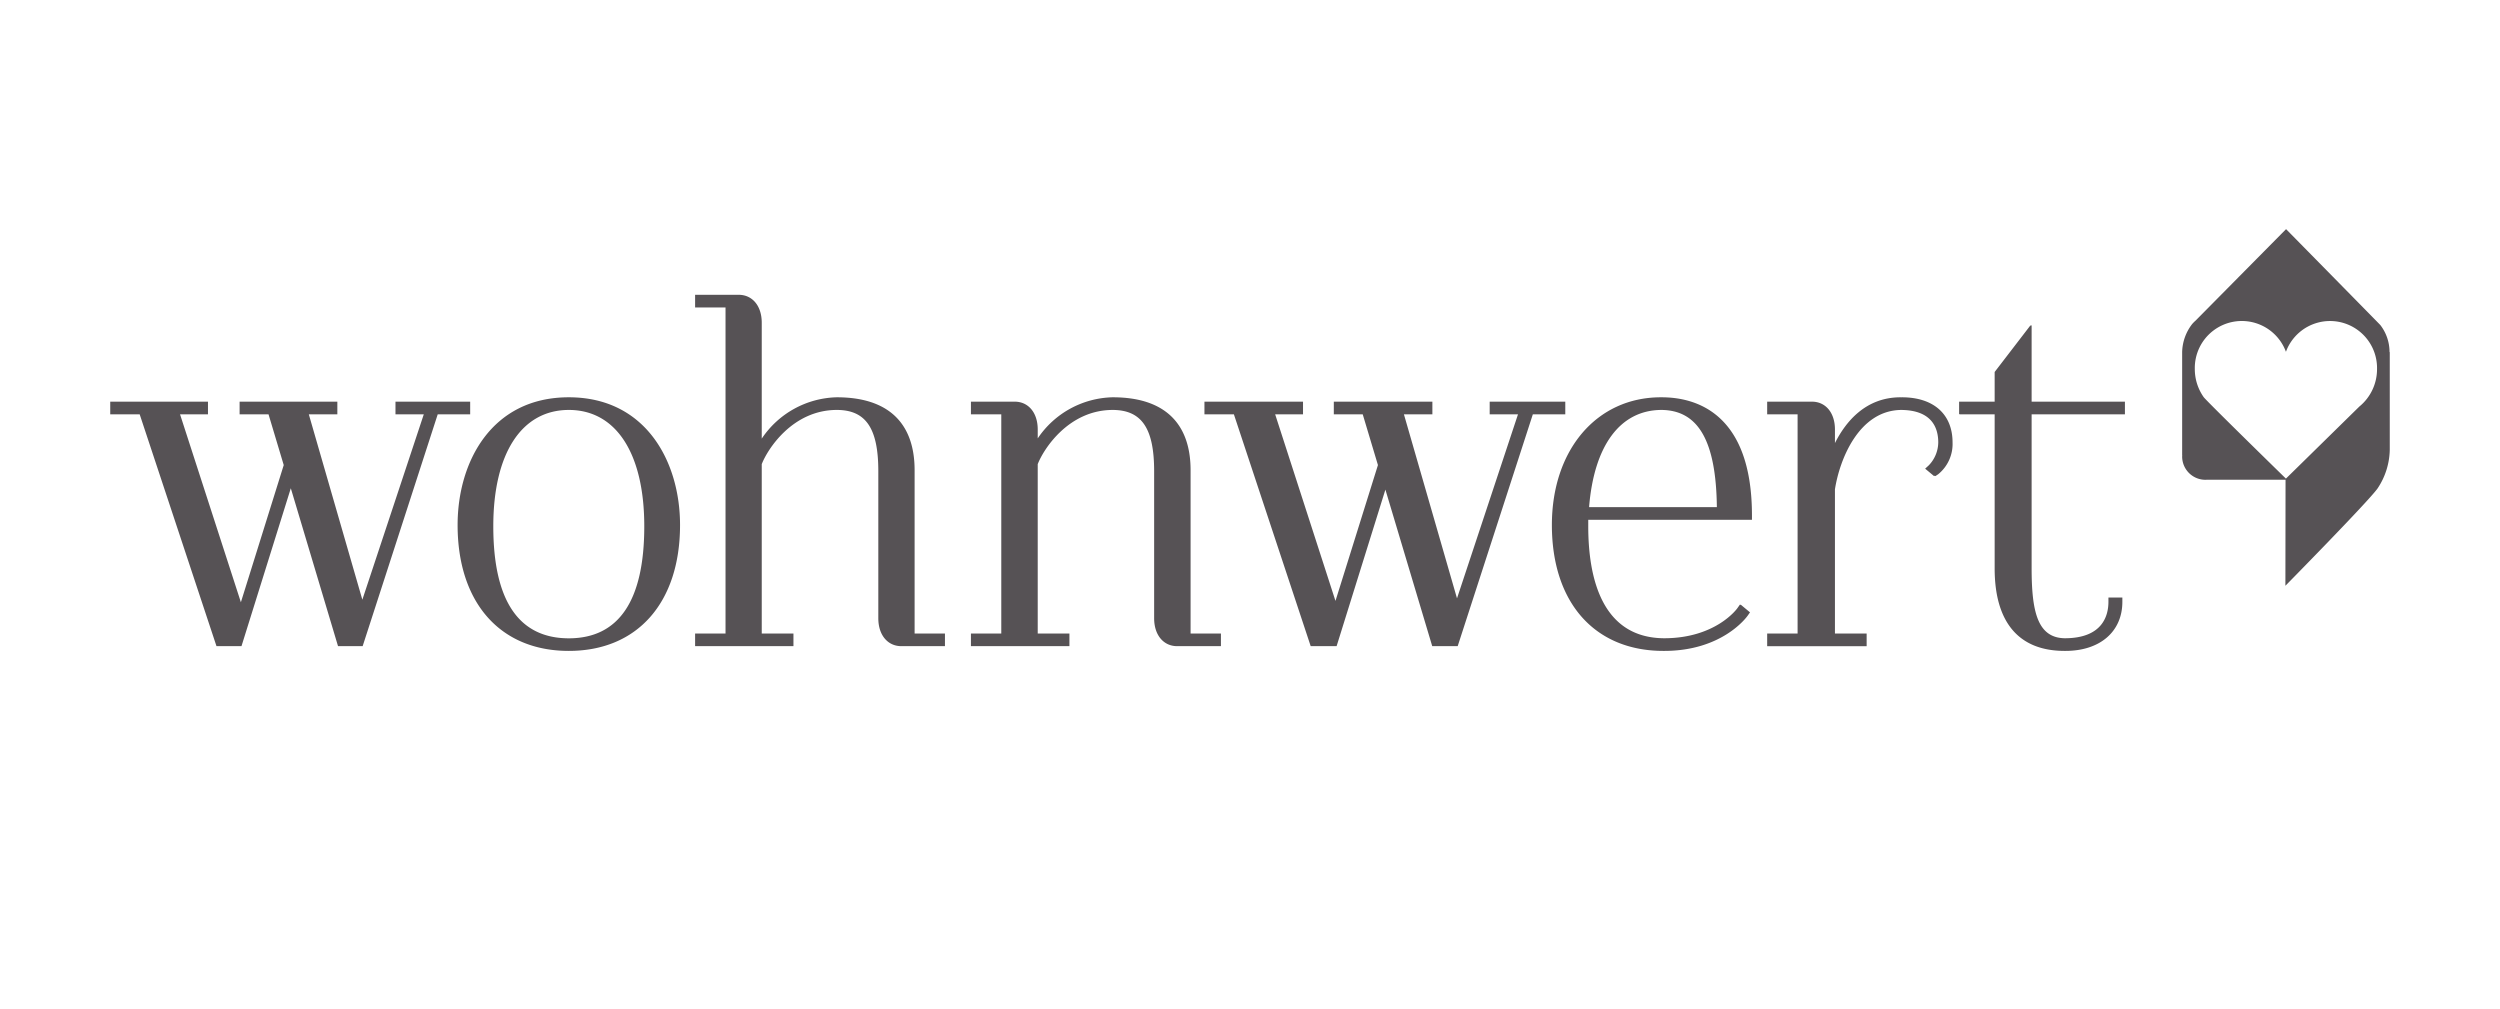 <svg xmlns="http://www.w3.org/2000/svg" width="332" height="134" viewBox="0 0 332 134">
<defs>
    <style>
      .cls-1 {
        fill: #565255;
        fill-rule: evenodd;
      }
    </style>
  </defs>
  <g id="logo">
    <path id="wohnwert" class="cls-1" d="M2229.44,3169.34h-9.92v1.68h3.76l-8.16,24.62-7.11-24.62h3.79v-1.68h-12.98v1.68h3.84l2.02,6.74-5.69,18.22-8.08-24.96h3.71v-1.68h-12.98v1.68h3.91l10.2,30.79h3.32l6.55-20.97,6.27,20.97h3.27l9.97-30.79h4.31v-1.68h0Zm13.1-.58h-0.01c-10.2,0-14.76,8.52-14.76,16.96,0,10.31,5.65,16.72,14.76,16.72h0.01c9.11,0,14.77-6.41,14.77-16.72C2257.31,3177.28,2252.74,3168.76,2242.54,3168.76Zm-10.03,17.13c0-9.67,3.75-15.45,10.03-15.45s10.02,5.78,10.02,15.45c0,9.87-3.37,14.87-10.02,14.88C2235.88,3200.76,2232.51,3195.76,2232.51,3185.89Zm59.96,14.24h-4.01v-21.68c0-6.34-3.57-9.69-10.33-9.69h-0.02a12.34,12.34,0,0,0-9.95,5.49v-15.4c0-2.21-1.23-3.7-3.06-3.7h-5.79v1.68h4.04v43.3h-4.04v1.68h13.06v-1.68h-4.21v-22.49c0.76-1.97,4.07-7.19,9.96-7.2,3.87,0,5.52,2.44,5.52,8.13v19.54c0,2.21,1.23,3.7,3.06,3.7h5.79v-1.68h-0.02Zm32.64,0v-21.68c0-6.34-3.57-9.69-10.33-9.69h-0.04a12.319,12.319,0,0,0-9.93,5.46v-1.19c0-2.21-1.23-3.69-3.06-3.69h-5.81v1.68h4.03v29.11h-4.03v1.68h13.08v-1.68h-4.21v-22.49c0.76-1.97,4.07-7.19,9.95-7.2,3.86,0.01,5.51,2.44,5.51,8.13v19.54c0,2.21,1.23,3.7,3.06,3.7h5.81v-1.68h-4.03Zm49.64-30.79h-9.92v1.68h3.76l-8.1,24.44-7.05-24.44h3.78v-1.68h-13.09v1.68h3.84l2.02,6.74-5.64,18.04-8.01-24.78h3.7v-1.68h-13.09v1.68h3.91l10.2,30.79h3.44l6.48-20.79,6.22,20.79h3.38l9.98-30.79h4.31v-1.68h-0.12Zm24.91,15.69v-0.58c0-13.65-7.51-15.69-11.99-15.69h-0.11c-8.52,0-14.47,6.98-14.47,16.96,0,10.31,5.68,16.72,14.82,16.72h0.1c7.71,0,10.95-4.49,11.09-4.69l0.3-.43-1.24-1.03-0.03.05-0.07-.05-0.36.51c-0.03.04-2.84,3.95-9.69,3.96-8.33-.04-10.09-8.1-10.09-14.87v-0.86h21.74Zm-4.66-1.68h-16.97c0.66-8.19,4.13-12.88,9.59-12.91C2392.55,3170.47,2394.9,3174.58,2395,3183.35Zm24.56-14.59c-0.03,0-.05.01-0.08,0.01s-0.06-.01-0.09-0.01c-4.65,0-7.29,3.26-8.71,6.08v-1.81c0-2.21-1.23-3.69-3.06-3.69h-5.94v1.68h4.04v29.11h-4.04v1.68h13.21v-1.68h-4.21v-19.15c0.61-3.92,3.15-10.47,8.79-10.54,4.07,0.03,4.93,2.36,4.93,4.32a4.456,4.456,0,0,1-1.25,3.03l-0.49.45,1.19,0.99,0.09-.06,0.08,0.06,0.36-.24a5.178,5.178,0,0,0,1.92-4.23C2426.3,3171.01,2423.78,3168.76,2419.56,3168.76Zm29.63,2.26v-1.68H2436.8v-10.18l-0.12.16v-0.16l-4.79,6.24v3.94h-4.72v1.67h0.11v0.01h4.61v20.46c0,7.17,3.21,10.96,9.29,10.96h0.11c4.59,0,7.56-2.56,7.56-6.52v-0.57H2447v0.57c0,1.8-.75,4.82-5.76,4.84-3.69-.03-4.44-3.6-4.44-9.33v-20.41h12.39Zm35.17,4.74v-12.15h0v-0.82l-0.03-.07a5.856,5.856,0,0,0-1.22-3.55c-0.14-.16-12.52-12.74-12.52-12.74l-12.01,12.14a4.778,4.778,0,0,0-.45.45,6.3,6.3,0,0,0-1.34,3.71v13.74l0.01,0.02c0,0.05-.01.1-0.01,0.15a3.09,3.09,0,0,0,2.88,3.07c0.07,0,.13.01,0.2,0.01s0.13-.01.2-0.01h10.45l-0.02,14.08s10.9-11.07,12.23-12.91A9.525,9.525,0,0,0,2484.36,3175.76Zm-4.05-5.76-9.74,9.56s-10.56-10.31-10.92-10.82a6.463,6.463,0,0,1-1.18-3.73,6.244,6.244,0,0,1,12.1-2.3,0.865,0.865,0,0,0,.07-0.17,6.242,6.242,0,0,1,12.03,2.47A6.409,6.409,0,0,1,2480.31,3170Z" transform="translate(-2167 -3116)"/>
  </g>
</svg>
